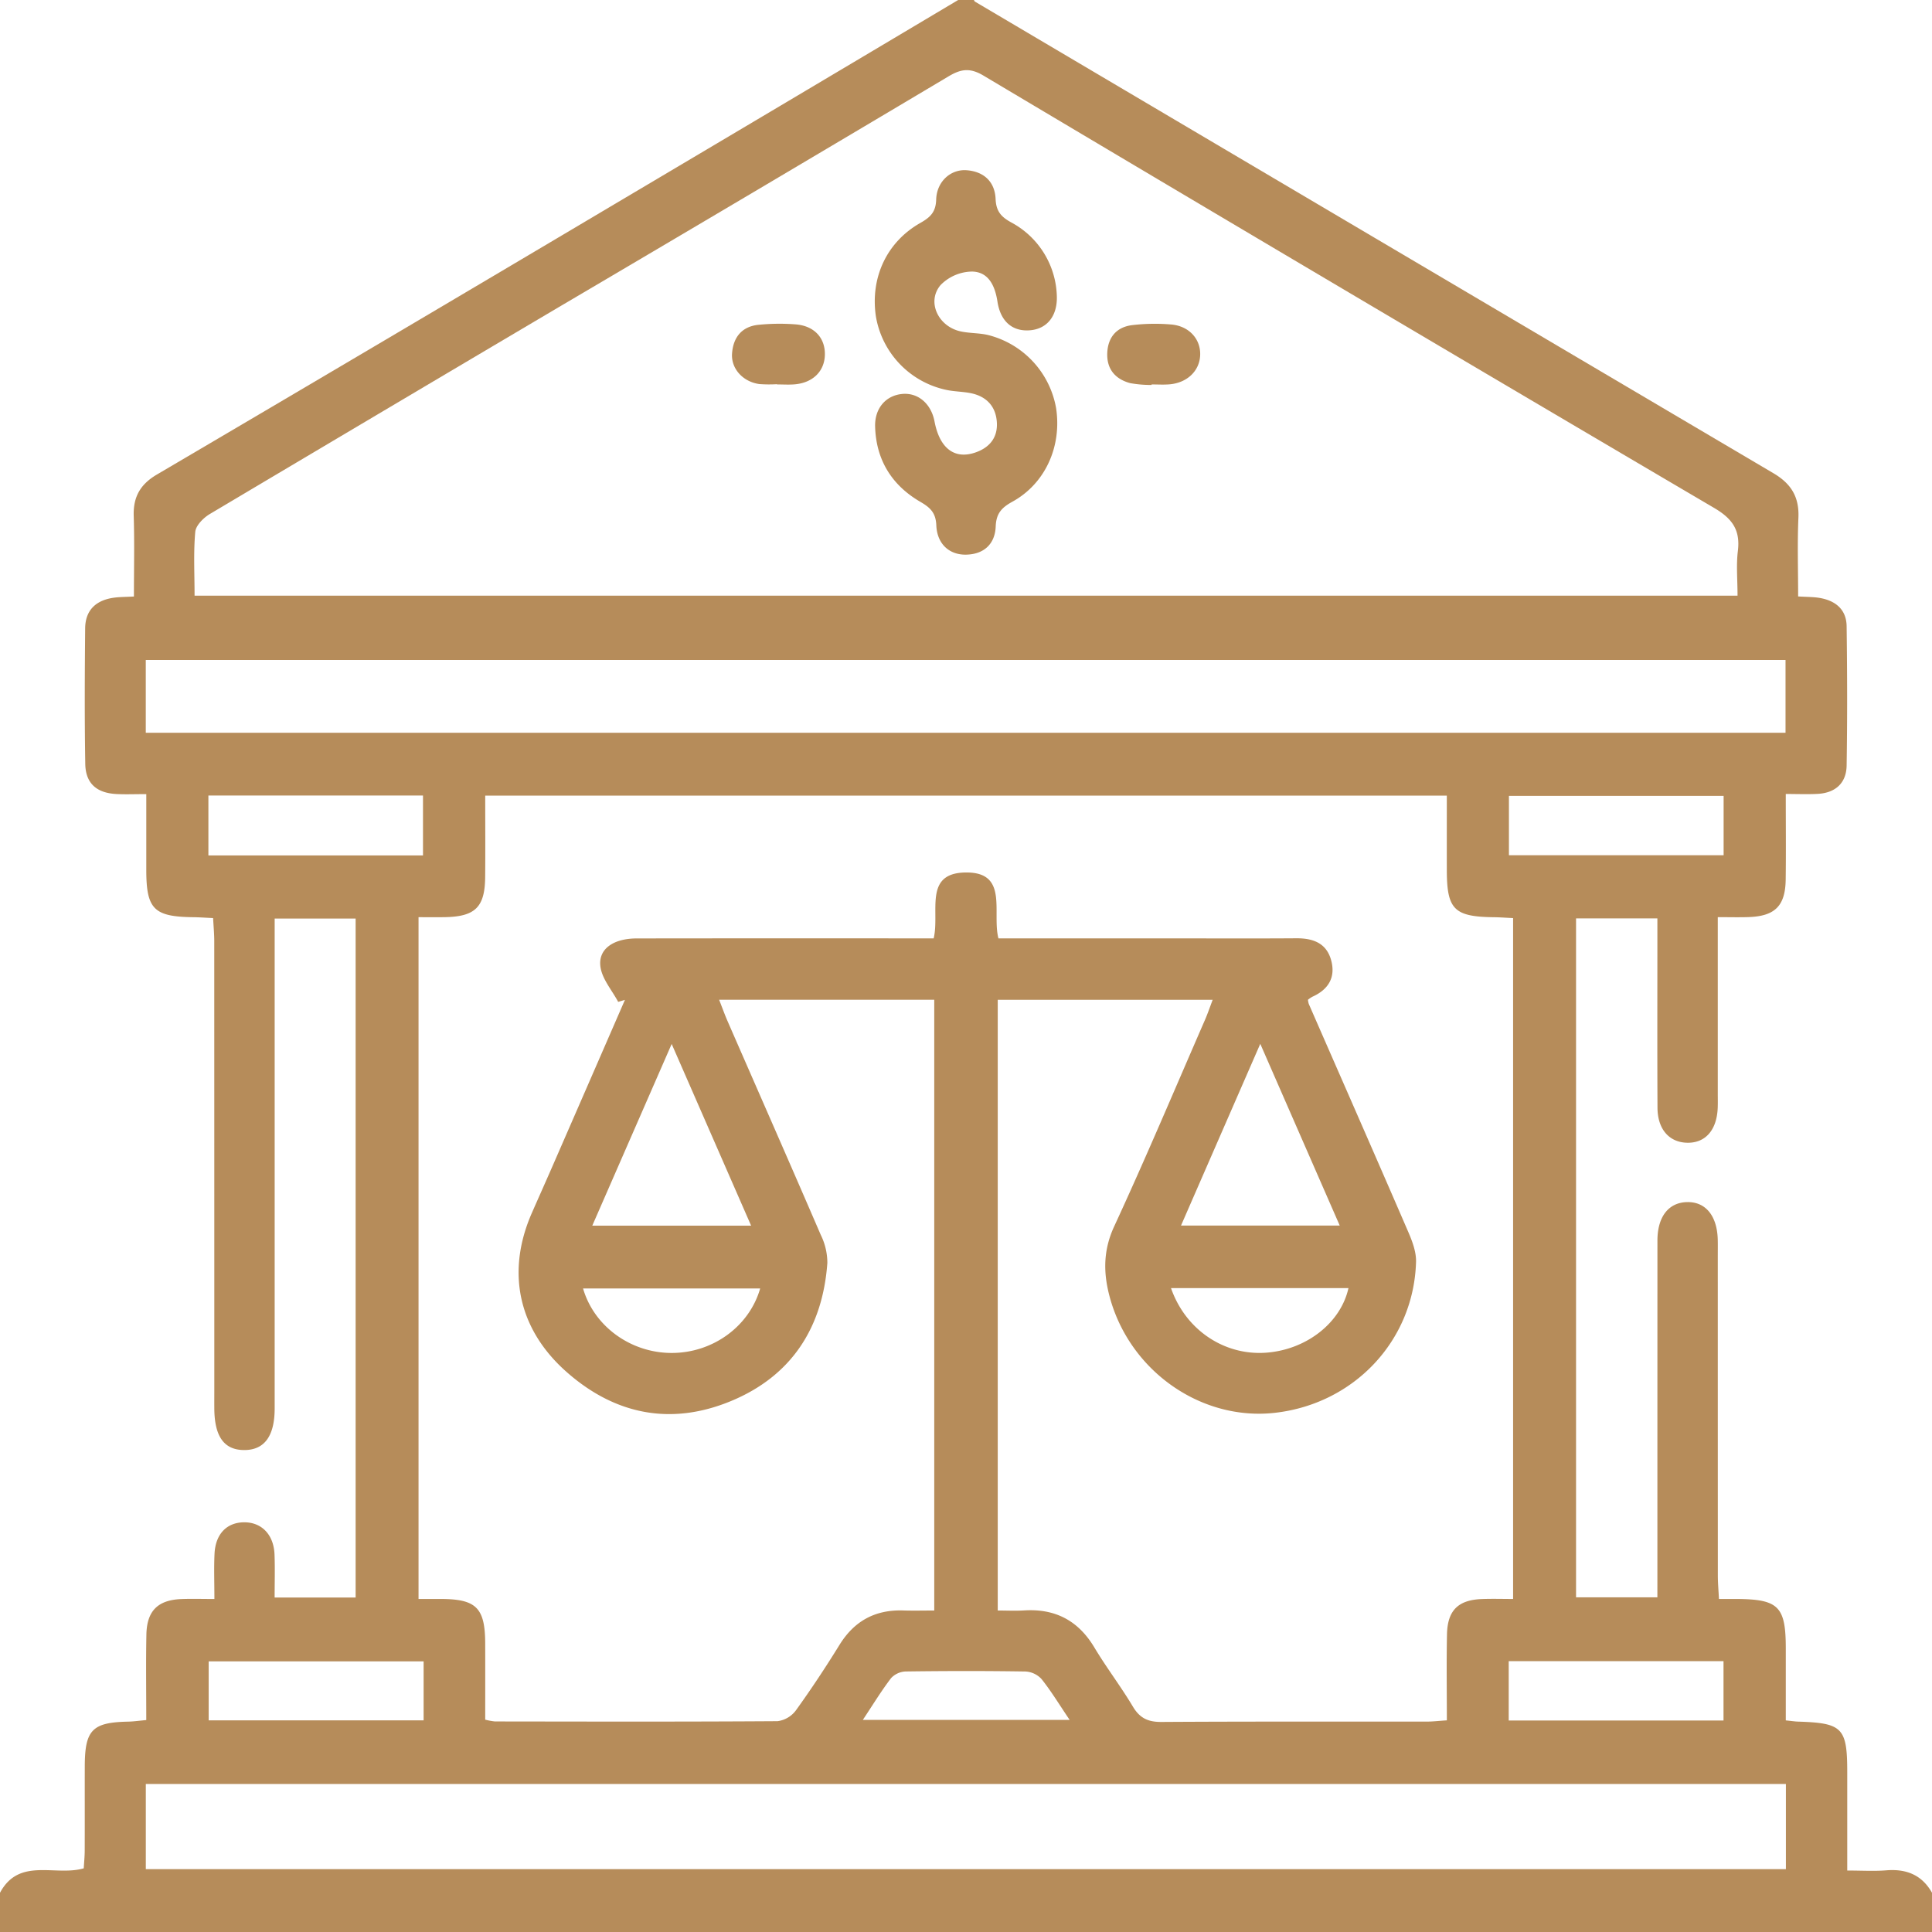 <svg xmlns="http://www.w3.org/2000/svg" width="492" height="492" viewBox="0 0 492 492">
  <g id="Banking-ic" transform="translate(2006 -764)">
    <path id="Path_65712" data-name="Path 65712" d="M-1514,1246.005V1256q-246,0-492,0v-9.993c4.905-9.126,14.036-4.124,21.326-6.219.088-1.52.241-2.989.246-4.459.026-7.166,0-14.333.016-21.5.021-9.285,1.908-11.212,11.014-11.4,1.428-.03,2.852-.24,4.646-.4,0-7.5-.107-14.641.032-21.779.119-6.059,2.941-8.812,8.952-9.04,2.607-.1,5.221-.016,8.366-.016,0-4.255-.141-7.9.034-11.526.245-5.1,3.205-8.053,7.7-8,4.38.054,7.388,3.207,7.577,8.2.138,3.613.027,7.236.027,10.96h20.628V997.911h-20.618v6.238q0,59.248,0,118.5c0,7.044-2.595,10.595-7.681,10.618-5.159.024-7.634-3.37-7.689-10.556-.012-1.5,0-3,0-4.5q0-57.249-.013-114.5c0-1.917-.185-3.833-.292-5.915-2.038-.094-3.514-.206-4.991-.222-10.092-.111-12.017-2.024-12.026-12.017,0-6.272,0-12.545,0-19.328-2.969,0-5.273.1-7.566-.019-5.076-.254-7.89-2.7-7.974-7.689-.193-11.5-.134-23-.027-34.5.045-4.76,2.882-7.243,7.462-7.829,1.46-.187,2.945-.175,4.957-.283,0-6.931.159-13.729-.053-20.515-.151-4.857,1.662-8.056,5.926-10.563q58.343-34.3,116.535-68.853,43.781-25.939,87.5-51.982h4c.087.142.14.342.266.417Q-1656.088,824.5-1554.4,884.5c4.558,2.686,6.608,6.063,6.38,11.348-.286,6.616-.069,13.253-.069,20.041,2.132.134,3.788.1,5.4.365,4.071.67,6.893,2.913,6.949,7.221.155,11.826.191,23.657,0,35.482-.072,4.47-2.866,6.966-7.37,7.21-2.581.14-5.177.025-8.128.025,0,7.828.073,14.812-.021,21.793-.091,6.708-2.726,9.324-9.438,9.557-2.444.085-4.894.014-7.855.014v6.089q0,19.494,0,38.988c0,1.167.031,2.335-.016,3.5-.231,5.722-3.207,9.042-7.922,8.871-4.488-.164-7.388-3.481-7.415-8.9-.072-14.329-.026-28.659-.027-42.988,0-1.754,0-3.507,0-5.24h-20.713v172.891h20.713V1164.9q0-42.487.011-84.976c.006-6.113,2.861-9.716,7.583-9.8,4.706-.088,7.631,3.506,7.778,9.581.033,1.332.009,2.666.009,4q0,40.737.012,81.476c0,1.908.175,3.816.282,6.009,1.914,0,3.231-.008,4.548,0,10.646.08,12.469,1.918,12.473,12.58q0,9.171,0,18.344c1.509.152,2.329.284,3.152.31,11.307.354,12.5,1.58,12.5,12.92,0,8.131,0,16.262,0,25,3.662,0,6.8.2,9.908-.046C-1520.57,1239.878-1516.587,1241.431-1514,1246.005Zm-368.437-44.079a16.761,16.761,0,0,0,2.467.456c23.995.03,47.991.094,71.985-.07a6.947,6.947,0,0,0,4.688-2.781c3.891-5.4,7.57-10.964,11.068-16.629,3.777-6.115,9.1-9.005,16.231-8.785,2.6.081,5.21.013,7.914.013V1018.594h-54.786c.826,2.1,1.431,3.8,2.15,5.45,7.92,18.143,15.9,36.261,23.738,54.439a16.145,16.145,0,0,1,1.675,7.14c-1.2,16.558-9.194,28.842-24.62,35.2-15.23,6.275-29.476,3.448-41.815-7.467s-15.373-25.512-8.823-40.453c1.737-3.961,3.509-7.906,5.237-11.87q9.246-21.2,18.473-42.407l-1.72.513c-1.578-2.962-4.074-5.795-4.516-8.918-.642-4.541,3.286-7.233,9.24-7.24q35.242-.042,70.486-.013h5.131c1.6-6.7-2.6-16.487,7.876-16.776,11.352-.313,6.911,10.119,8.617,16.776h43.869c10.664,0,21.329.053,31.993-.024,4.257-.03,7.688,1.223,8.875,5.623,1.171,4.34-.713,7.428-4.766,9.253a7.722,7.722,0,0,0-1.15.776,5.478,5.478,0,0,0,.214,1.069c8.46,19.361,16.969,38.7,25.351,58.1,1.031,2.386,2.034,5.081,1.961,7.6-.581,20.041-15.759,36.135-35.928,38.418-18.8,2.128-37.043-10.67-42.1-29.574-1.627-6.079-1.659-11.805,1.159-17.9,8.031-17.36,15.458-35,23.1-52.539.706-1.62,1.271-3.3,1.981-5.164h-54.736V1174.13c2.436,0,4.576.114,6.7-.021,7.913-.5,13.8,2.565,17.909,9.434,3.077,5.139,6.745,9.923,9.814,15.065,1.76,2.949,3.88,3.926,7.269,3.9,22.494-.14,44.99-.067,67.486-.086,1.6,0,3.193-.192,5.194-.321,0-7.616-.114-14.757.035-21.893.127-6.133,2.858-8.779,8.935-9,2.606-.1,5.218-.016,7.9-.016V997.8c-1.9-.09-3.382-.205-4.862-.222-10.147-.116-12-1.954-12.016-11.976-.009-6.275,0-12.549,0-18.99h-244.881c0,7.152.051,13.959-.014,20.765-.072,7.649-2.542,10.055-10.29,10.185-2.133.036-4.266.006-6.677.006v173.622c2.151,0,3.964-.007,5.776,0,8.937.041,11.172,2.286,11.2,11.308C-1882.419,1188.942-1882.437,1195.388-1882.437,1201.926ZM-1956.452,915.7h392.931c0-4.081-.358-7.781.084-11.382.654-5.33-1.389-8.231-6.068-10.982q-93.175-54.777-186.039-110.079c-3.455-2.056-5.729-1.7-8.9.19q-49.545,29.493-99.232,58.75-44.474,26.3-88.89,52.7c-1.621.967-3.564,2.913-3.711,4.552C-1956.749,904.729-1956.452,910.074-1956.452,915.7Zm-12.416,324.288h417.662V1218.3h-417.662Zm-.008-289.38H-1551.3V932.066h-417.579Zm154.153,125.514-20.229-46.268c-7.038,16.107-13.519,30.937-20.218,46.268Zm129.662-46.3c-7.069,16.206-13.544,31.052-20.185,46.276h40.419Zm-213.22-47.977V966.587h-54.65v15.258Zm331.214-15.172h-54.671V981.79h54.671Zm-331.057,220.406h-54.735v15.02h54.735Zm276.33-.051v15.115h54.7v-15.115Zm-235.726-94.907c2.807,9.677,12.161,16.412,22.555,16.421,10.424.01,19.755-6.706,22.547-16.421Zm149.726-.094c3.678,10.574,13.425,17.114,23.938,16.464,10.342-.64,19.255-7.493,21.253-16.464Zm-78.479,109.961h52.667c-2.653-3.929-4.706-7.33-7.163-10.409a6.012,6.012,0,0,0-4.119-1.92c-10.139-.159-20.282-.144-30.422-.008a5.371,5.371,0,0,0-3.758,1.683C-1781.551,1194.576-1783.681,1198.088-1786.273,1201.988Z" fill="#b68c5a"/>
    <path id="Path_65713" data-name="Path 65713" d="M-1736.861,839.79c.02,4.788-2.552,7.942-6.779,8.313-4.478.393-7.565-2.178-8.351-7.3-.611-3.981-2.241-7.562-6.443-7.648a11.447,11.447,0,0,0-8.044,3.443c-3.6,4.267-.6,10.567,5.142,11.8,2.267.486,4.665.384,6.92.909a23.359,23.359,0,0,1,17.364,18.65c1.471,9.732-2.738,19.175-11.125,23.8-2.78,1.533-4.128,2.988-4.261,6.344-.172,4.311-2.859,7.017-7.455,7.143-4.284.117-7.468-2.646-7.666-7.469-.131-3.177-1.523-4.5-4.041-5.965-7.273-4.219-11.3-10.662-11.542-19.178-.129-4.652,2.719-7.913,6.886-8.307,4.036-.382,7.378,2.461,8.245,7.013,1.31,6.876,5.128,9.744,10.464,7.87,3.783-1.328,5.748-4.031,5.381-7.987-.363-3.917-2.784-6.328-6.638-7.1-2.111-.422-4.318-.393-6.41-.876a23.016,23.016,0,0,1-17.749-18.782c-1.406-9.8,2.768-18.825,11.332-23.688,2.52-1.431,3.942-2.739,4.037-5.95.137-4.6,3.7-7.768,7.741-7.473,4.43.324,7.208,2.954,7.393,7.329.131,3.121,1.4,4.552,4.007,5.975A21.96,21.96,0,0,1-1736.861,839.79Z" fill="#b68c5a"/>
    <path id="Path_65714" data-name="Path 65714" d="M-1808.138,861.838a33.467,33.467,0,0,1-4.48-.032c-4.166-.568-7.232-3.9-6.96-7.772.29-4.128,2.5-6.907,6.773-7.322a53.522,53.522,0,0,1,9.447-.106c4.743.387,7.505,3.455,7.42,7.731-.083,4.2-3.058,7.154-7.715,7.54-1.485.123-2.989.019-4.485.019Z" fill="#b68c5a"/>
    <path id="Path_65715" data-name="Path 65715" d="M-1712.748,862.035a29.987,29.987,0,0,1-5.434-.466c-3.785-1.011-5.988-3.553-5.846-7.606.14-4.009,2.319-6.649,6.281-7.158a48.7,48.7,0,0,1,9.933-.176c4.6.359,7.588,3.7,7.45,7.778-.137,4.049-3.333,7.119-7.89,7.474-1.486.116-2.99.018-4.485.018Z" fill="#b68c5a"/>
  </g>
</svg>
